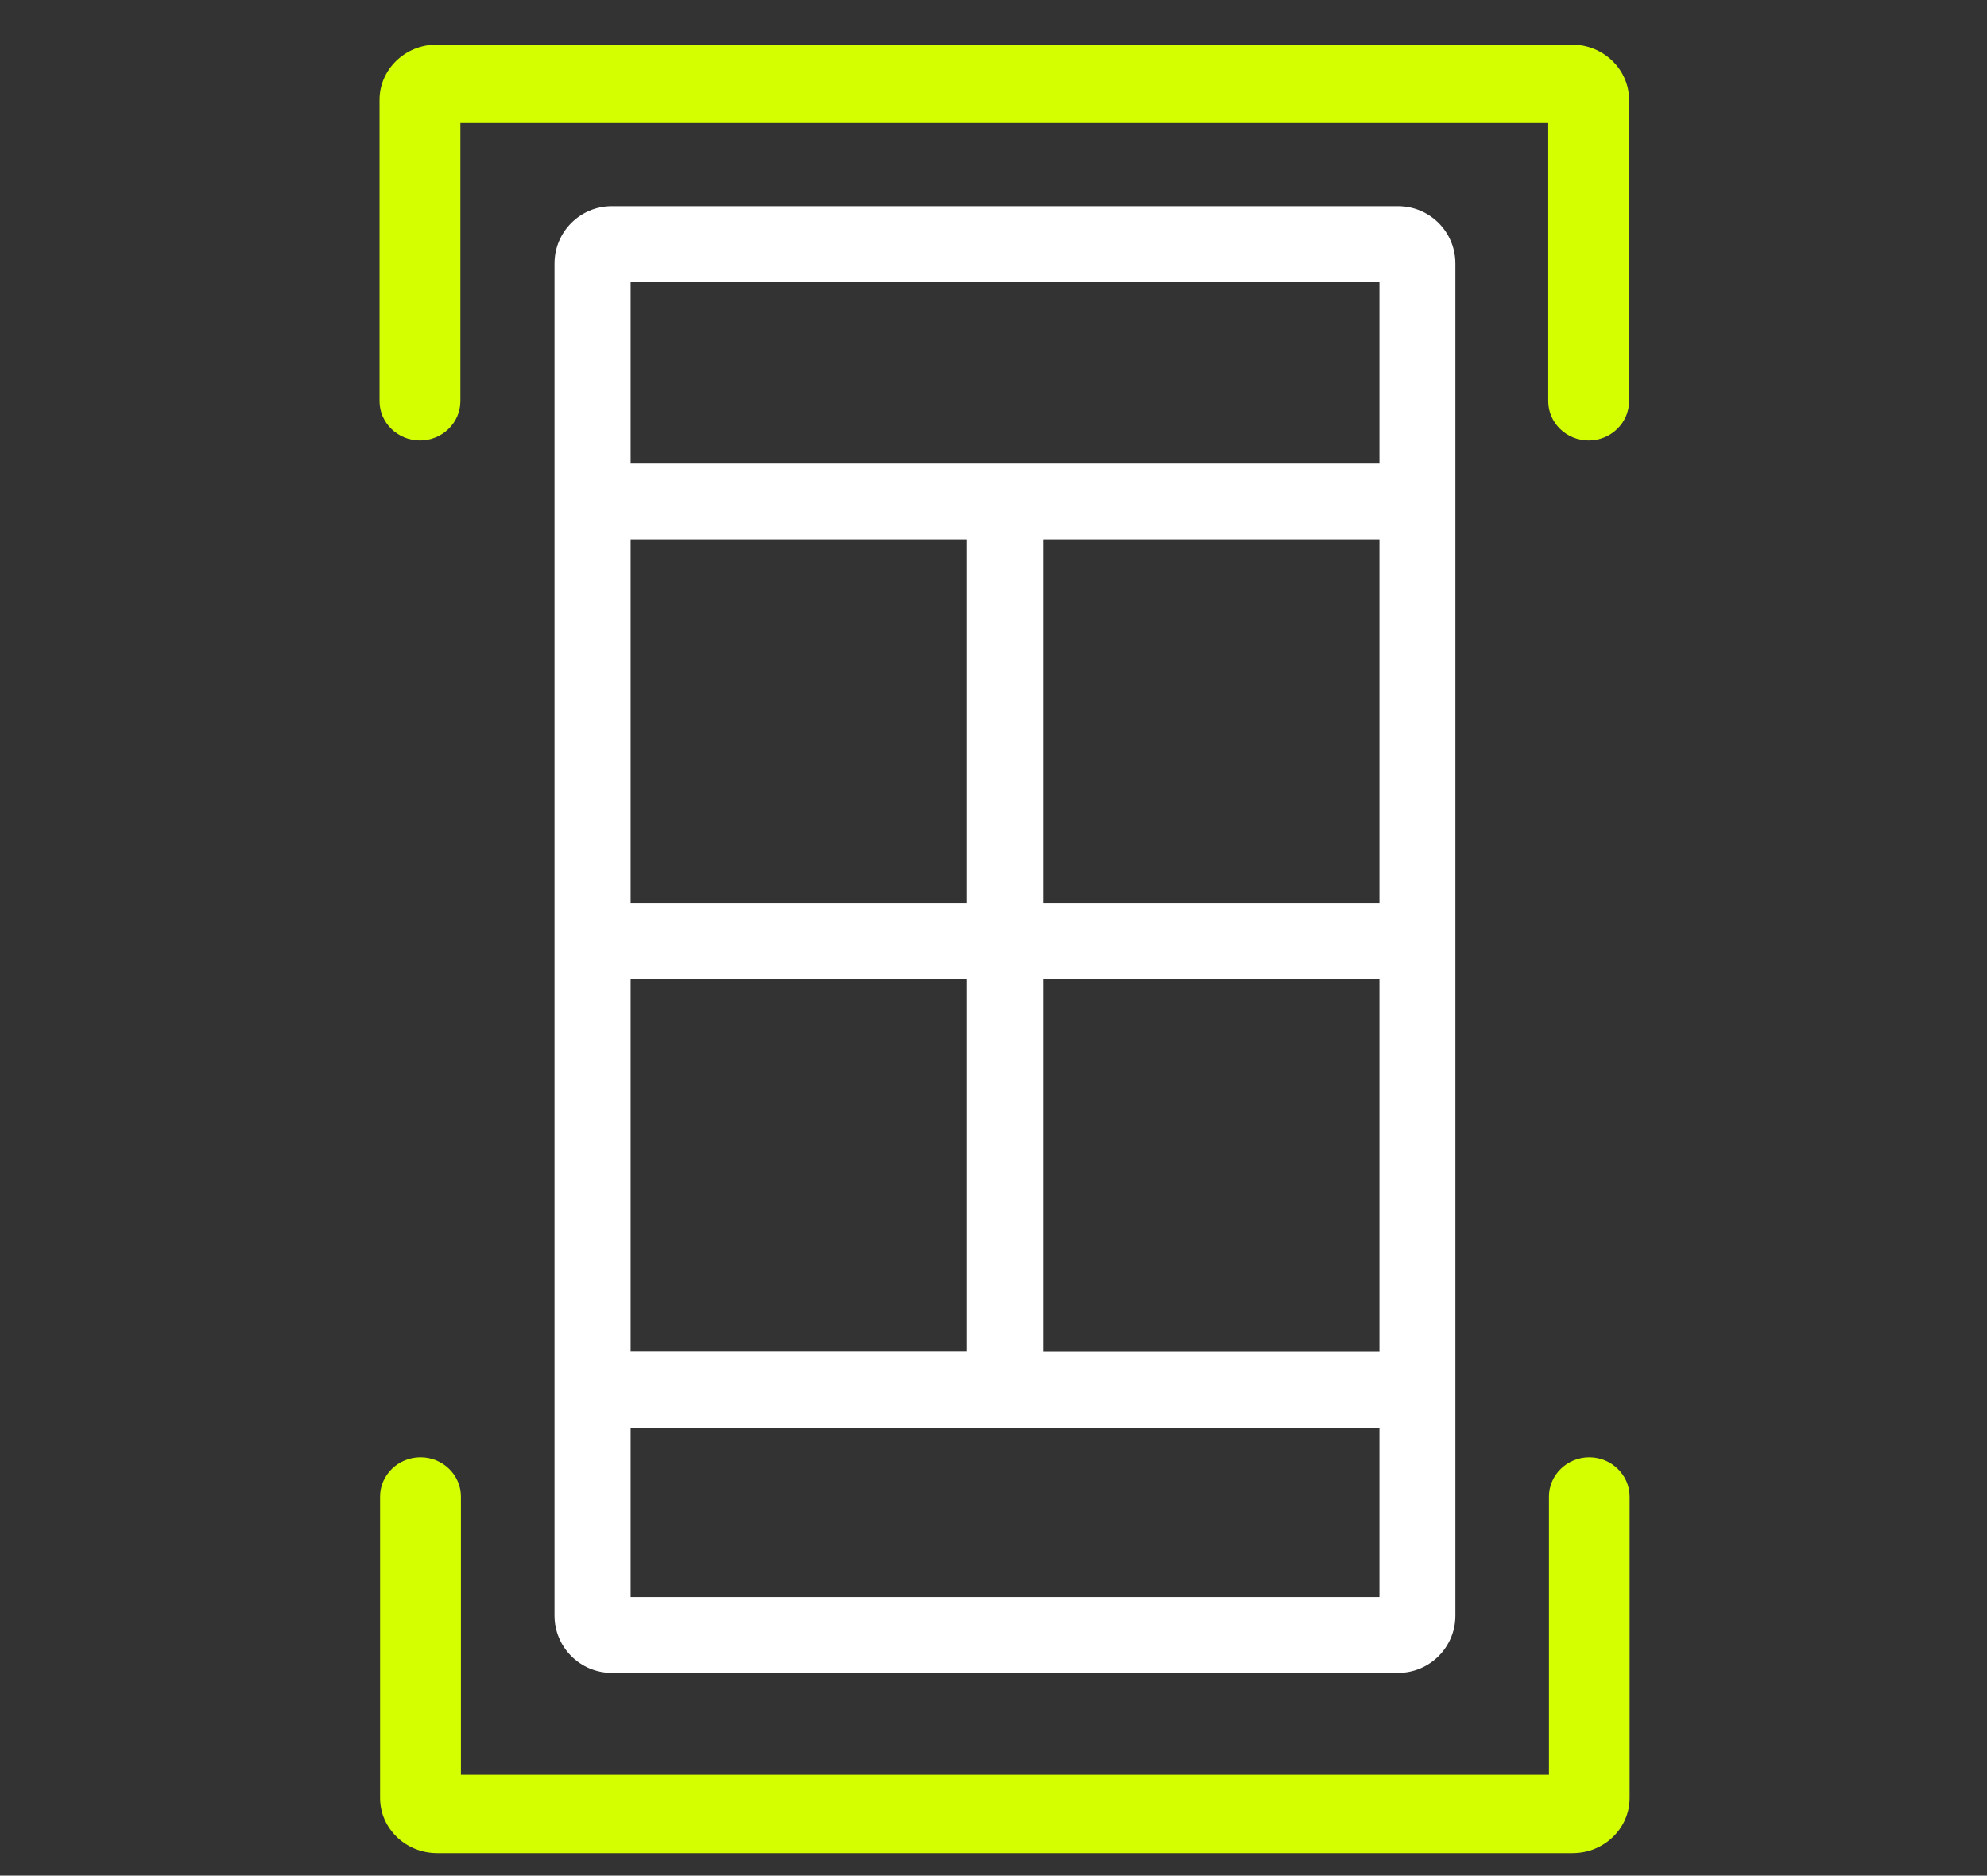 <?xml version="1.0" encoding="UTF-8"?>
<svg xmlns="http://www.w3.org/2000/svg" width="89" height="84" viewBox="0 0 89 84" fill="none">
  <rect x="0" y="0" width="89" height="84" fill="#333333" stroke="none"/>
  <path d="M27.406 9.234C25.987 9.234 24.837 10.383 24.837 11.8V72.353C24.837 73.77 25.987 74.919 27.406 74.919H62.619C64.038 74.919 65.188 73.77 65.188 72.353V11.8C65.188 10.383 64.038 9.234 62.619 9.234H27.406ZM28.246 40.443V24.158H43.316V40.443H28.246ZM28.246 60.532V43.84H43.316V60.532H28.246ZM61.787 63.937V71.522H28.246V63.937H61.787ZM61.787 43.848V60.54H46.717V43.848H61.787ZM61.787 24.158V40.443H46.717V24.158H61.787ZM28.246 20.761V12.639H61.787V20.761H28.246Z" fill="white"></path>
  <path d="M71.19 65.265C70.195 65.265 69.379 66.055 69.379 67.025V79.481H20.645V67.025C20.645 66.055 19.83 65.265 18.835 65.265C17.84 65.265 17.024 66.055 17.024 67.025V80.523C17.024 81.884 18.174 82.992 19.577 82.992H70.439C71.85 82.992 72.992 81.884 72.992 80.523V67.025C72.992 66.055 72.176 65.265 71.181 65.265H71.19Z" fill="#D4FF00"></path>
  <path d="M18.81 19.727C19.805 19.727 20.621 18.936 20.621 17.967V5.511H69.347V17.967C69.347 18.936 70.162 19.727 71.157 19.727C72.152 19.727 72.967 18.936 72.967 17.967V4.468C72.967 3.108 71.817 2 70.415 2H19.552C18.15 2 17 3.108 17 4.468V17.967C17 18.936 17.816 19.727 18.81 19.727Z" fill="#D4FF00"></path>
</svg>
